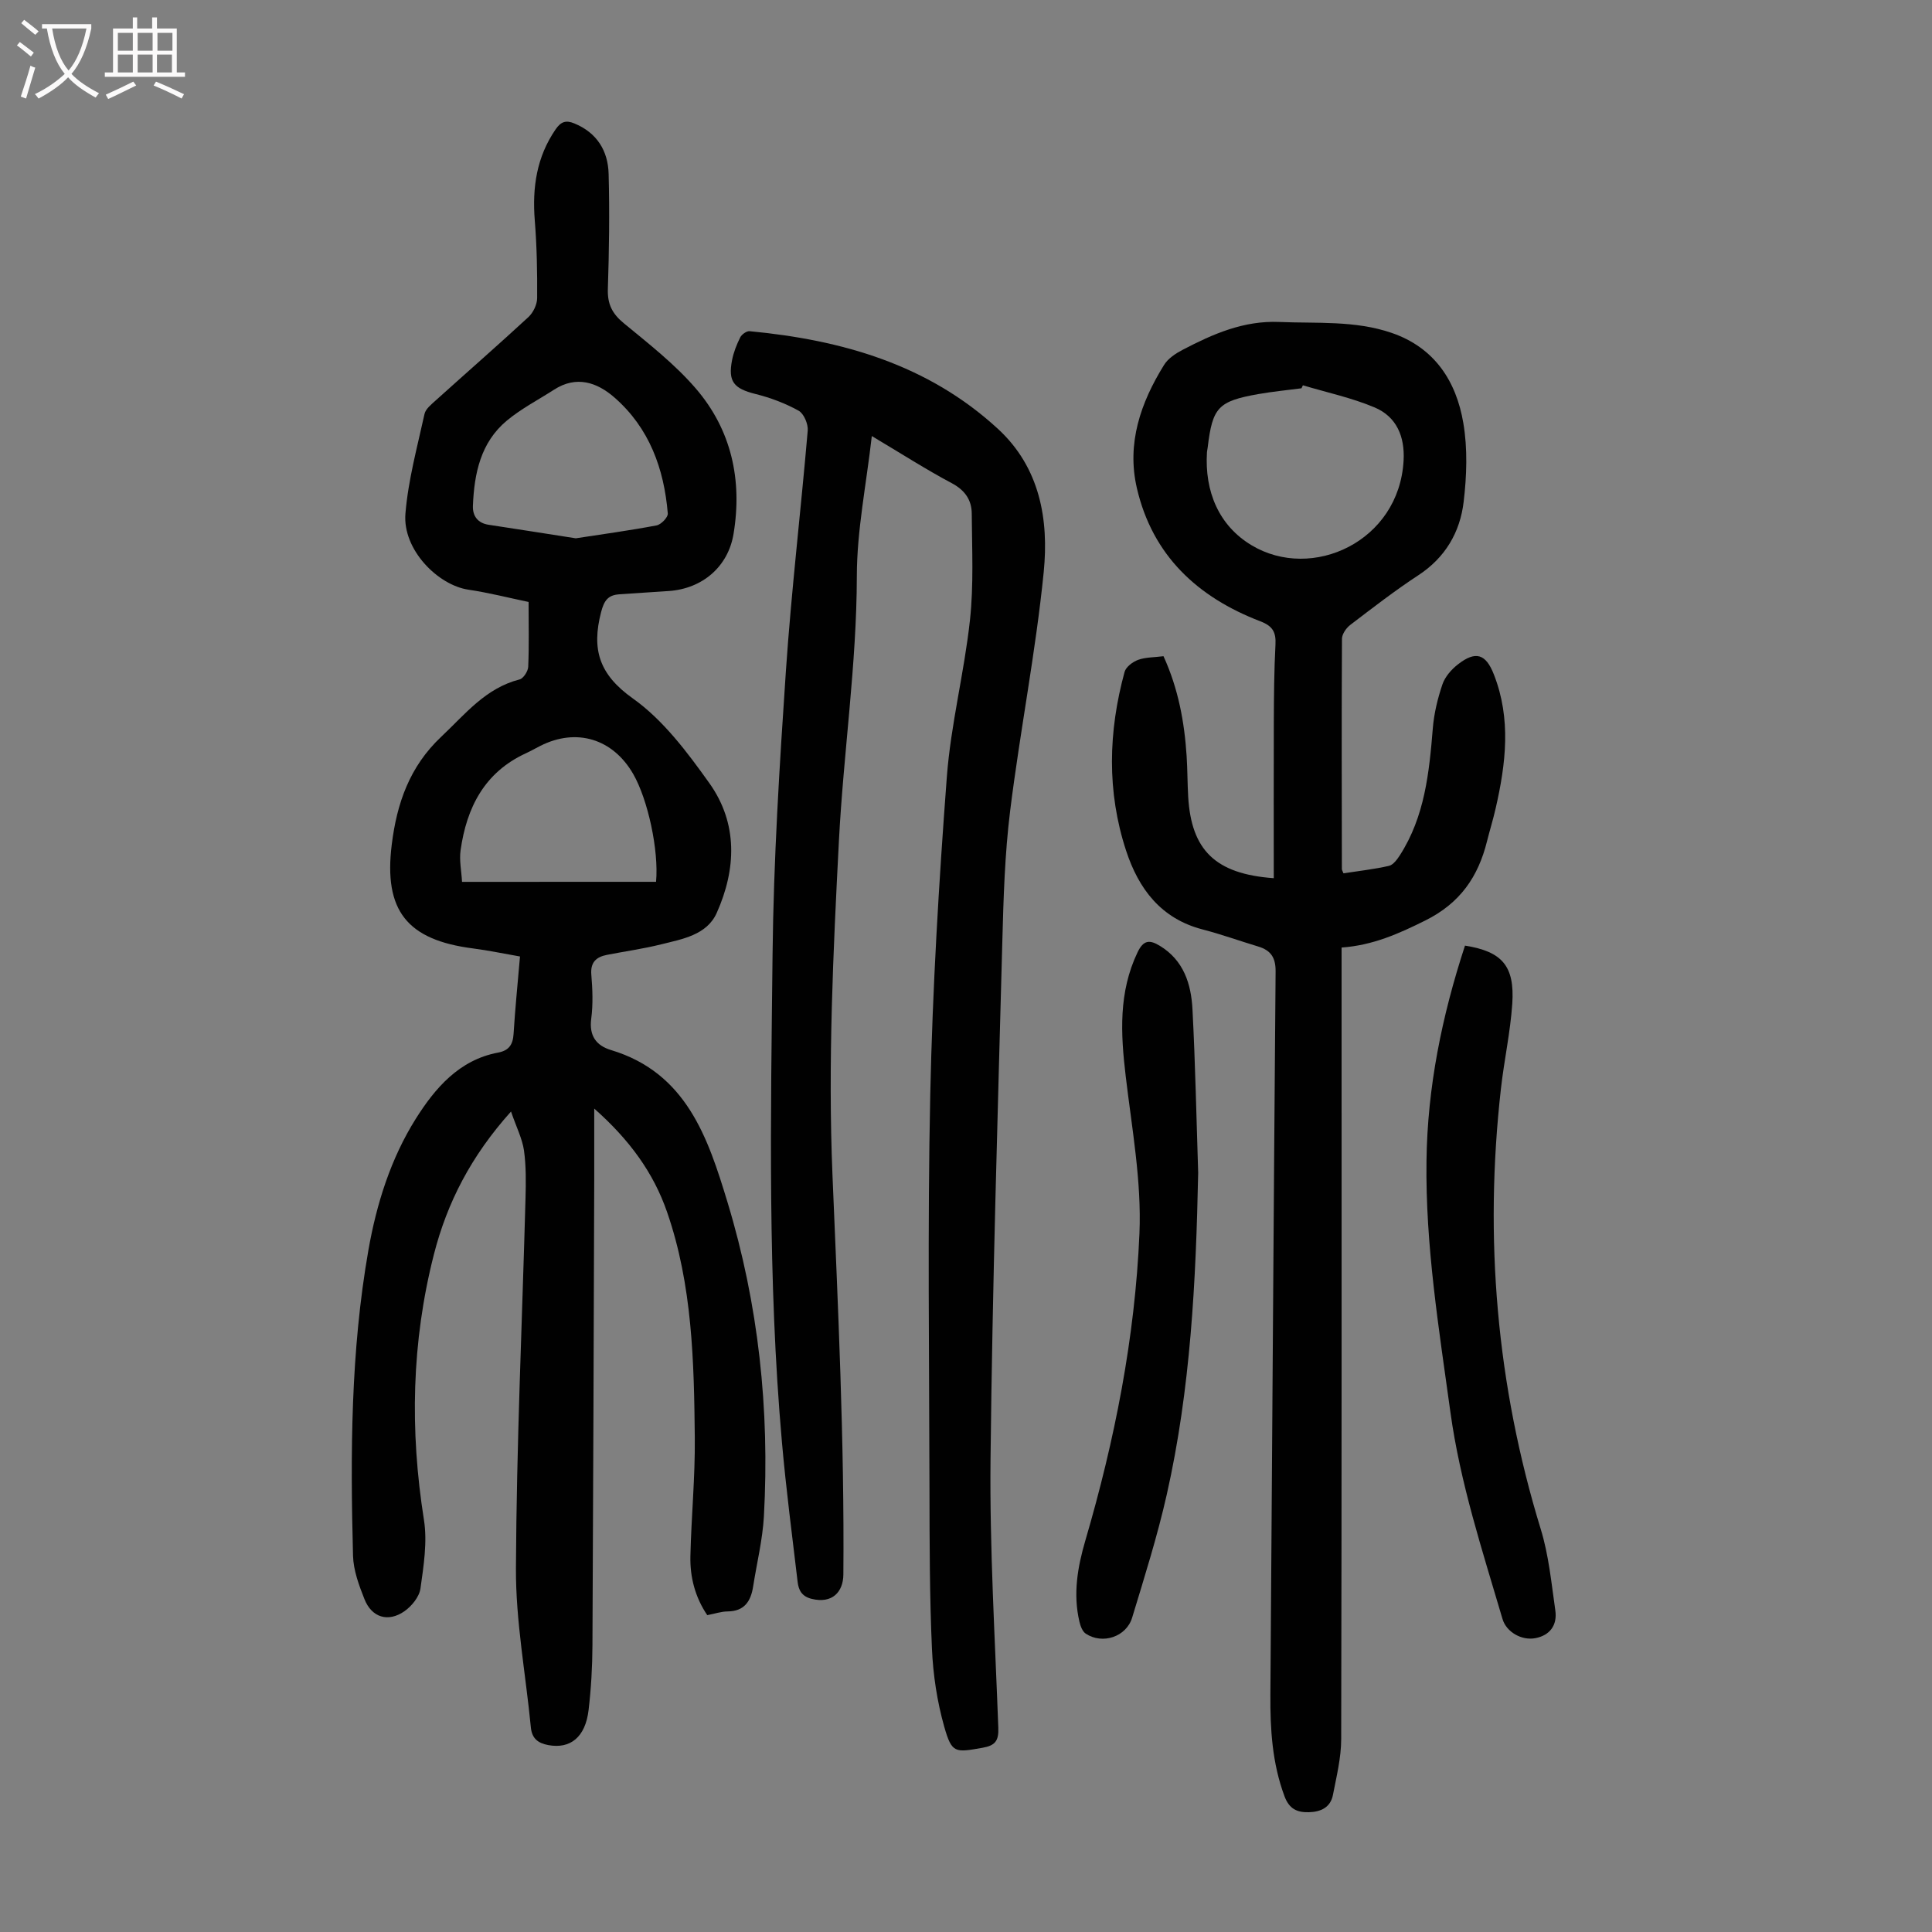 <svg enable-background="new 0 0 400 400" viewBox="0 0 400 400" xmlns="http://www.w3.org/2000/svg"><rect x="0" y="0" width="400" height="400" fill="#808080" stroke="none"/><g fill="#010101"><path d="m105.8 230.13c-8.27 9.21-13.23 18.86-15.97 29.6-4.63 18.14-4.99 36.43-2.06 54.92.73 4.61-.06 9.54-.72 14.24-.24 1.72-1.82 3.66-3.33 4.71-3.38 2.34-6.76 1.28-8.26-2.51-1.14-2.87-2.29-5.97-2.37-9-.56-21.15-.49-42.3 3.18-63.24 1.69-9.64 4.65-19.03 9.85-27.28 3.94-6.24 8.93-12.13 16.99-13.64 2.25-.42 3.08-1.64 3.22-3.87.32-5.22.85-10.44 1.33-16.03-3.35-.58-6.49-1.25-9.67-1.66-13.73-1.75-18.58-7.84-16.88-21.53 1.05-8.49 3.67-16.12 10.25-22.31 4.96-4.67 9.16-10.06 16.21-11.86.79-.2 1.75-1.69 1.79-2.61.19-4.35.08-8.71.08-13.43-4.22-.88-8.3-1.93-12.45-2.54-6.34-.94-13.67-8.3-13.05-15.76.57-6.94 2.45-13.78 3.95-20.62.23-1.05 1.4-1.97 2.29-2.78 6.4-5.77 12.89-11.44 19.22-17.28.99-.92 1.8-2.59 1.81-3.92.04-5.36-.06-10.74-.49-16.09-.54-6.8.37-13.13 4.32-18.87 1.08-1.57 2.12-1.95 3.89-1.21 4.7 1.95 6.96 5.69 7.08 10.47.21 7.93.1 15.89-.16 23.82-.1 3.1.9 5.1 3.3 7.07 5.17 4.26 10.54 8.45 14.88 13.48 7.41 8.59 9.69 18.98 7.84 30.15-1.12 6.77-6.42 11.31-13.35 11.81-3.45.25-6.91.43-10.36.69-2.25.17-3.08 1.25-3.71 3.68-1.99 7.7-.45 12.89 6.58 17.88 6.28 4.46 11.27 11.13 15.84 17.54 5.94 8.34 5.57 17.8 1.52 26.86-2.05 4.58-7.11 5.41-11.52 6.51-3.68.92-7.46 1.44-11.19 2.17-2.25.44-3.48 1.54-3.25 4.15.25 3 .37 6.08-.02 9.05-.47 3.55 1.01 5.58 4.12 6.52 15.61 4.71 20.06 18.21 24.09 31.49 6.42 21.14 8.75 42.92 7.54 65-.27 4.88-1.47 9.7-2.23 14.56-.48 3.05-1.79 5.14-5.3 5.17-1.31.01-2.62.47-4.2.77-2.5-3.69-3.6-7.86-3.49-12.26.19-8.16.99-16.32.91-24.48-.16-15.77-.5-31.59-5.74-46.72-2.82-8.15-7.77-14.95-15.08-21.42 0 5.43.01 9.95 0 14.46-.11 32.23-.2 64.45-.37 96.68-.02 4.47-.28 8.96-.8 13.39-.67 5.63-3.78 8.1-8.36 7.25-2.13-.4-3.37-1.38-3.59-3.65-1.06-11-3.15-22-3.09-32.99.12-25.49 1.29-50.98 1.98-76.48.09-3.34.14-6.74-.32-10.03-.37-2.45-1.57-4.78-2.68-8.02zm30.03-47.56c.59-6.52-1.69-17.03-4.73-22.32-4.21-7.31-11.75-9.6-19.22-5.83-1 .5-1.96 1.06-2.98 1.53-8.59 3.94-12.29 11.24-13.54 20.08-.3 2.11.18 4.32.3 6.55 13.67-.01 26.81-.01 40.17-.01zm-16.62-71.12c5.34-.82 11.06-1.6 16.73-2.67.94-.18 2.39-1.69 2.32-2.47-.78-9.29-3.83-17.7-11.02-23.99-3.62-3.17-7.9-4.63-12.53-1.64-3.28 2.11-6.8 3.93-9.77 6.4-5.44 4.52-6.76 10.96-7.03 17.65-.08 2.08.99 3.58 3.27 3.92 5.84.88 11.66 1.81 18.03 2.8z"/><path d="m240.89 135.86c3.07 6.73 4.33 13.61 4.79 20.68.18 2.79.16 5.59.32 8.38.64 11.07 5.59 16.03 17.72 16.9 0-10.78-.03-21.5.01-32.22.02-5.37.06-10.75.34-16.1.14-2.6-.54-3.88-3.16-4.88-12.97-4.97-22.3-13.62-25.53-27.55-2.15-9.25.77-17.7 5.63-25.52.83-1.34 2.41-2.38 3.87-3.14 6.25-3.26 12.58-6.06 19.98-5.75 7.81.33 15.7-.34 23.26 2.26 8.9 3.05 13.39 10.01 14.85 18.69.9 5.3.7 10.94.06 16.32-.75 6.27-3.8 11.52-9.38 15.17-4.86 3.18-9.47 6.76-14.09 10.28-.84.64-1.71 1.9-1.72 2.87-.09 15.89-.04 31.78-.02 47.67 0 .21.14.41.33.89 3.1-.48 6.3-.83 9.41-1.54.88-.2 1.7-1.32 2.27-2.2 5.15-8.01 6.07-17.11 6.82-26.3.25-3.07 1-6.16 1.99-9.08.54-1.58 1.86-3.09 3.21-4.14 3.67-2.86 5.77-2.19 7.44 2.09 3.61 9.19 2.49 18.46.37 27.72-.52 2.29-1.22 4.53-1.79 6.81-1.83 7.37-5.57 12.82-12.78 16.41-5.49 2.73-10.83 5.13-17.33 5.6v4.11c0 53.27.04 106.54-.08 159.8-.01 3.85-.97 7.72-1.71 11.53-.5 2.59-2.52 3.52-4.99 3.58-2.42.06-4.05-.66-5.03-3.28-2.56-6.86-2.98-13.91-2.93-21.11.37-49.9.66-99.8 1.08-149.7.02-2.89-1.02-4.36-3.59-5.14-3.85-1.16-7.64-2.53-11.53-3.54-8.63-2.24-13.24-8.41-15.83-16.3-4.02-12.25-3.69-24.66-.32-37.01.28-1.04 1.69-2.1 2.82-2.51 1.54-.55 3.29-.5 5.24-.75zm28.86-56.09c-.1.21-.19.41-.29.62-2.98.39-5.98.68-8.94 1.2-8.33 1.48-9.48 2.74-10.48 11.04-.04.33-.12.66-.15.99-.51 8.14 2.46 15.2 9.22 19.26 12.51 7.53 30.58-.75 31.49-17.54.27-4.98-1.47-9.08-6.01-10.99-4.74-2-9.88-3.09-14.84-4.58z"/><path d="m180.5 90.28c-1.15 10.1-3.08 19.5-3.1 28.91-.03 18.41-2.76 36.58-3.71 54.88-1.19 23-2.29 46.11-1.34 69.08 1.15 27.61 2.49 55.19 2.26 82.83-.03 3.62-2.3 6.09-6.55 5.05-2.08-.51-2.72-1.82-2.92-3.52-1.14-9.64-2.4-19.27-3.25-28.94-2.97-33.6-2.31-67.3-1.94-100.96.21-19.57 1.44-39.14 2.76-58.67 1.13-16.62 3.1-33.18 4.52-49.78.12-1.36-.8-3.53-1.89-4.13-2.77-1.54-5.84-2.69-8.93-3.46-4.47-1.12-5.72-2.55-4.84-7.03.32-1.62.95-3.22 1.69-4.7.31-.61 1.32-1.33 1.94-1.27 19.07 1.81 36.91 6.87 51.41 20.22 8.71 8.02 10.56 18.8 9.48 29.64-1.65 16.55-4.9 32.92-6.95 49.44-1.11 8.97-1.38 18.06-1.62 27.11-.95 35.68-2.06 71.36-2.44 107.05-.2 18.56.93 37.13 1.61 55.7.1 2.68-.64 3.67-3.28 4.13-5.69 1-6.34 1.18-7.92-4.38-1.47-5.2-2.3-10.7-2.54-16.11-.49-10.94-.49-21.91-.51-32.86-.05-27.31-.42-54.63.16-81.93.47-21.92 1.78-43.84 3.43-65.7.82-10.89 3.61-21.62 4.79-32.5.79-7.28.42-14.69.37-22.05-.02-2.82-1.41-4.85-4.15-6.3-5.3-2.82-10.38-6.08-16.54-9.75z"/><path d="m303.31 195.78c7.71 1.22 10.31 4.22 9.79 12.04-.4 5.89-1.69 11.71-2.35 17.59-3.49 30.96-.91 61.35 8.25 91.2 1.66 5.4 2.2 11.16 3.01 16.79.46 3.16-1.21 5.2-4.11 5.76-2.84.55-6.02-1.25-6.82-3.96-4.16-14.14-8.77-28.14-10.79-42.84-2.38-17.28-5.19-34.52-4.95-52.03.19-15.22 3.19-29.95 7.97-44.55z"/><path d="m248.07 242.81c-.46 22.4-1.56 44.73-6.51 66.65-1.94 8.59-4.6 17.02-7.16 25.45-1.21 4-6.15 5.61-9.61 3.32-.69-.46-1.1-1.59-1.31-2.49-1.34-5.73-.39-11.27 1.24-16.83 6.08-20.76 10.27-41.95 11.19-63.52.46-10.82-1.57-21.78-2.85-32.63-1.04-8.77-1.5-17.31 2.46-25.6 1.26-2.63 2.56-2.58 4.61-1.34 4.96 3.01 6.49 7.93 6.76 13.16.59 11.27.81 22.55 1.18 33.83z"/></g><path d="m6.4 11.7c-1-.8-1.9-1.6-2.9-2.3l.6-.7c.9.7 1.9 1.4 2.9 2.2zm-2.1 8.3c.7-2.1 1.4-4.2 2-6.4.2.1.6.3 1 .4-.7 2.3-1.3 4.4-1.9 6.4zm3-12.8c-1.1-.9-2.1-1.7-2.9-2.4l.6-.7c1 .8 2 1.5 3 2.4zm1.4-1.3v-.9h10.2v.9c-.9 4.2-2.3 7.3-4.1 9.4 1.3 1.4 3.2 2.7 5.7 4-.2.2-.4.5-.7.9-2.5-1.4-4.4-2.7-5.7-4.2-1.4 1.5-3.5 3-6.1 4.4 0 0 0 0-.1-.1-.3-.4-.5-.7-.7-.8 2.7-1.3 4.7-2.8 6.2-4.2-1.8-2.2-3-5.3-3.7-9.4zm9.2 0h-7.1c.6 3.8 1.7 6.7 3.4 8.7 1.7-2 2.9-4.8 3.7-8.7z" fill="#fbfafa"/><path d="m31.6 3.6h.9v2.3h4.1v9.1h1.7v.9h-16.6v-.9h1.7v-9.1h4.1v-2.3h.9v2.3h3.1v-2.3zm-4 13.3.6.8c-1.9.9-3.8 1.9-5.8 2.8-.2-.3-.3-.6-.5-.9 2-.9 3.9-1.8 5.7-2.7zm-3.2-10.1v3.7h3.1v-3.7zm0 4.5v3.7h3.1v-3.7zm4.1-4.5v3.7h3.1v-3.7zm0 4.5v3.7h3.1v-3.7zm9.1 9.1c-2.1-1.1-4.1-2-5.8-2.7l.5-.8c2.2.9 4.1 1.8 5.8 2.6zm-1.9-13.6h-3.1v3.7h3.1zm-3.2 4.5v3.7h3.1v-3.7z" fill="#fbfafa"/></svg>